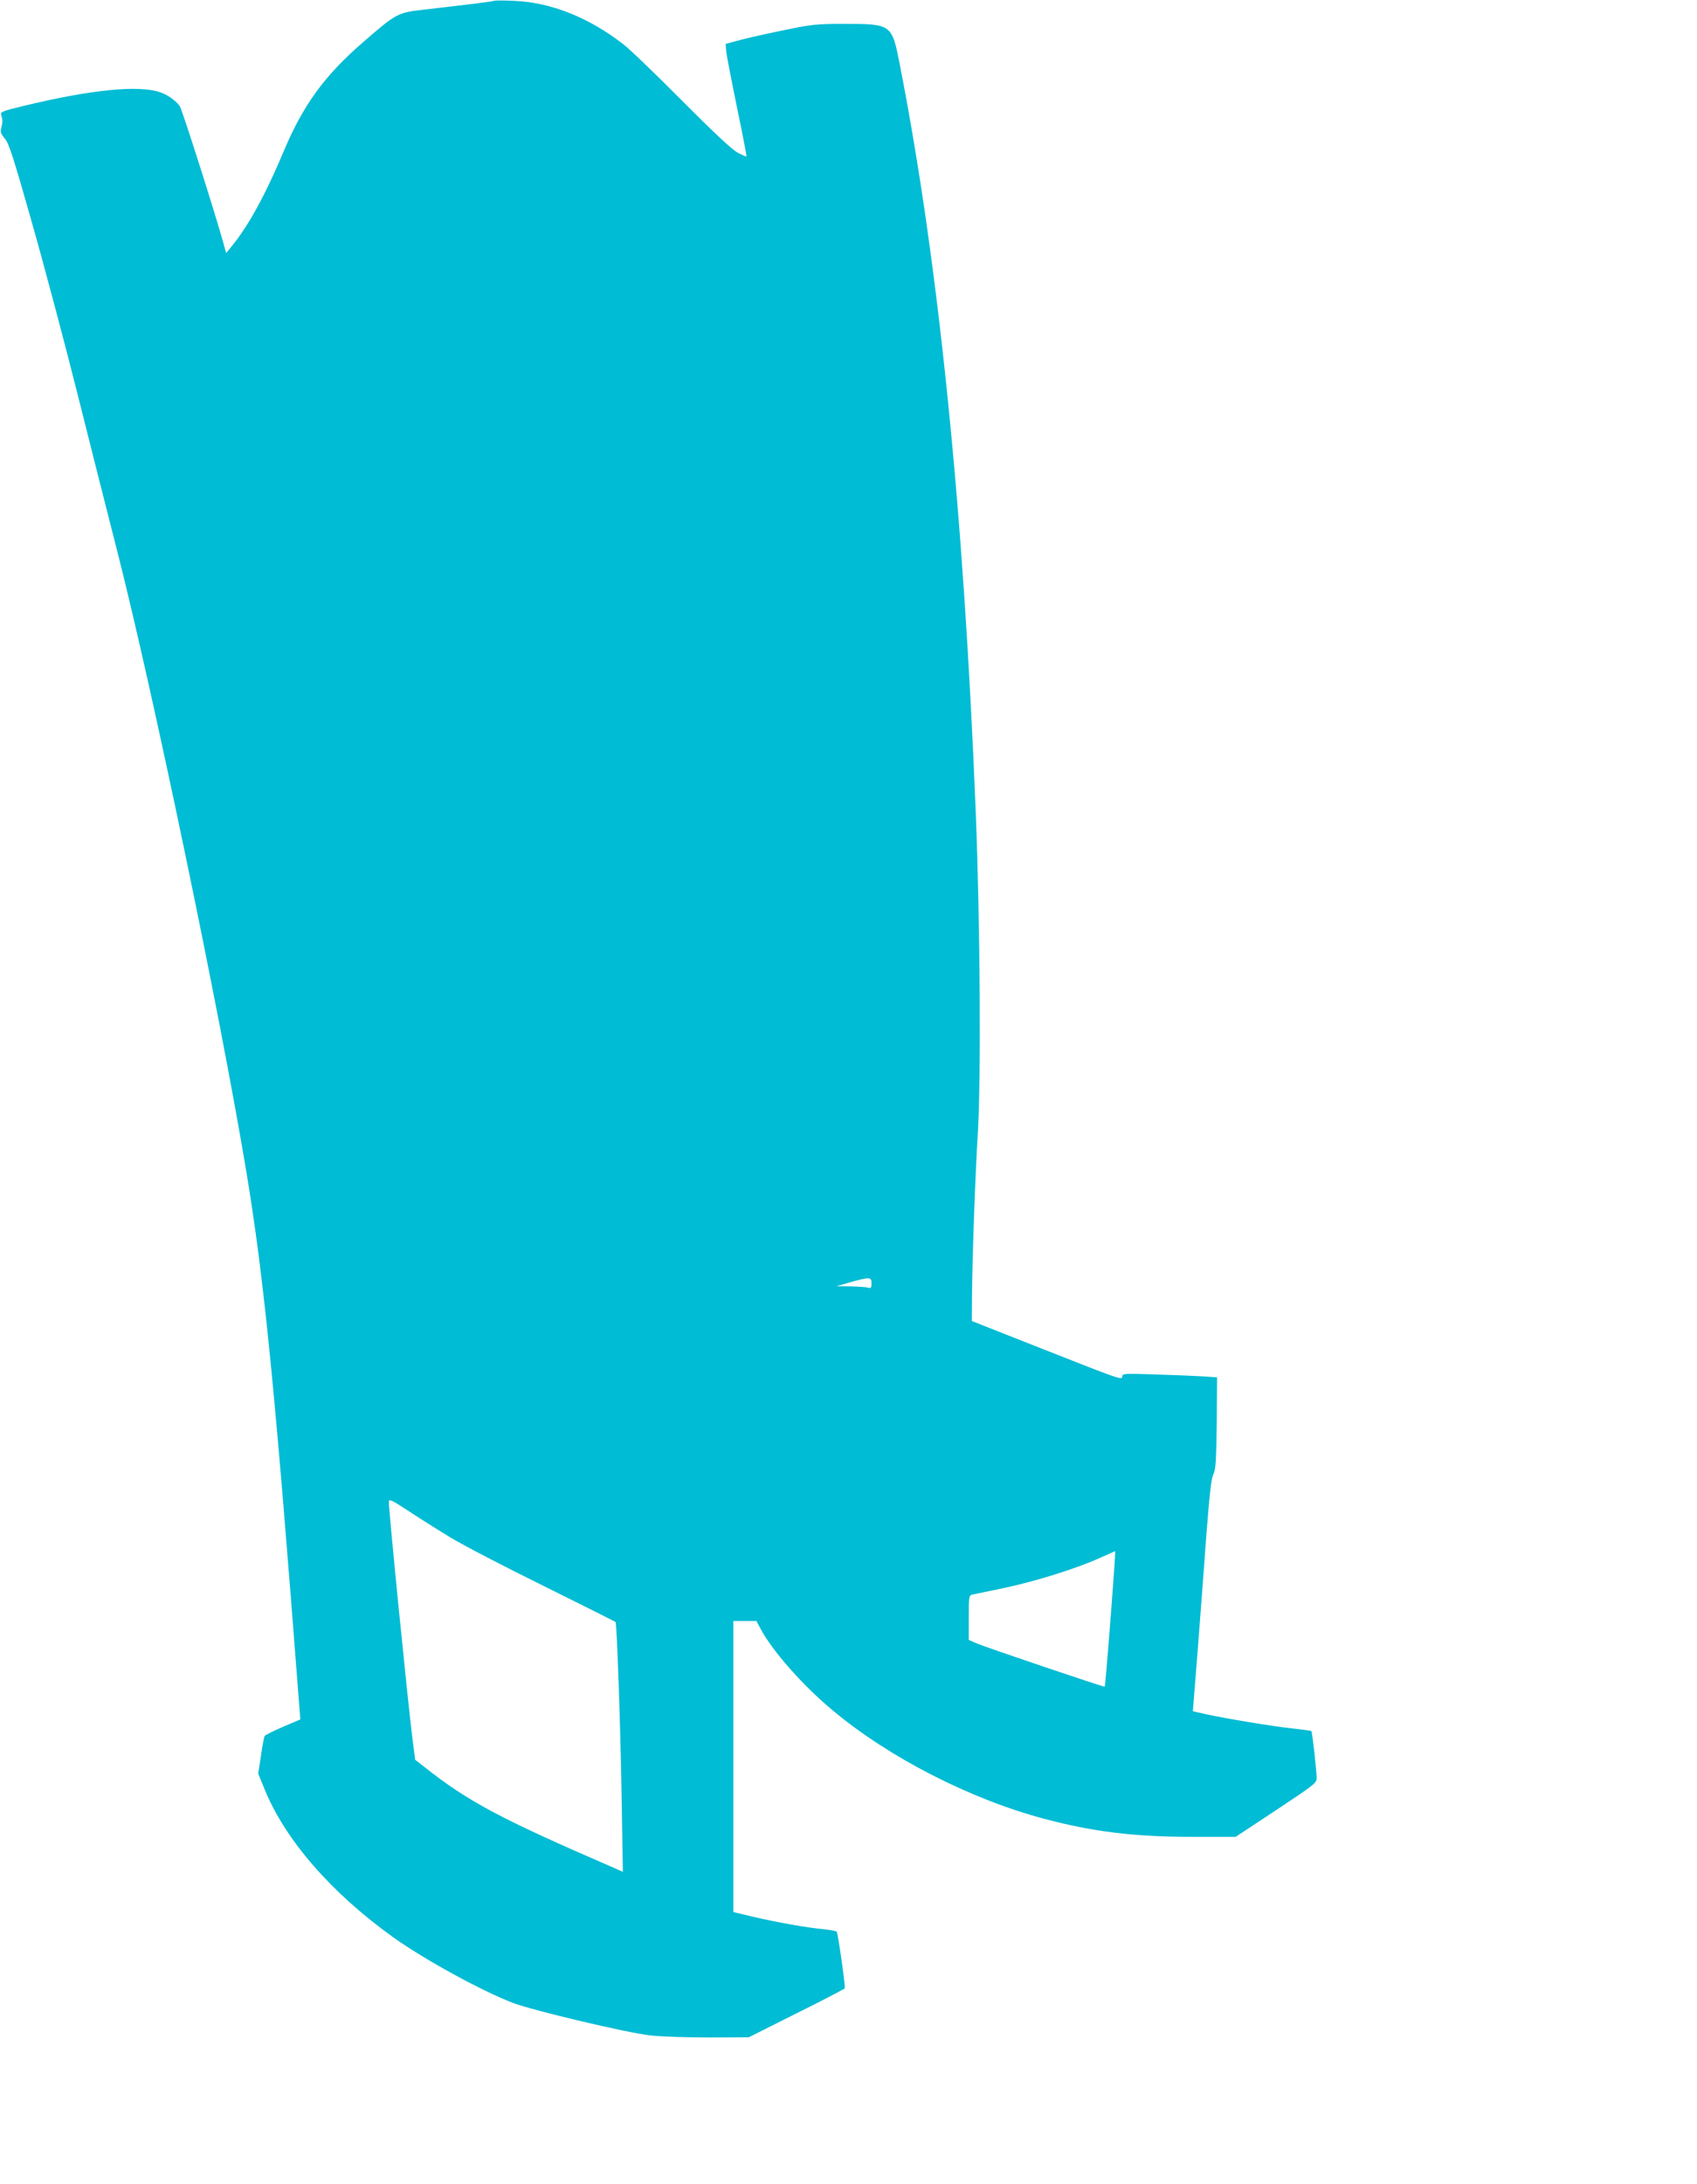 <?xml version="1.0" standalone="no"?>
<!DOCTYPE svg PUBLIC "-//W3C//DTD SVG 20010904//EN"
 "http://www.w3.org/TR/2001/REC-SVG-20010904/DTD/svg10.dtd">
<svg version="1.0" xmlns="http://www.w3.org/2000/svg"
 width="995pt" height="1280pt" viewBox="0 0 995 1280"
 preserveAspectRatio="xMidYMid meet">
<g transform="translate(0,1280) scale(0.1,-0.1)"
fill="#00bcd4" stroke="none">
<path d="M2895 12795 c-9 -4 -85 -14 -405 -51 -158 -18 -163 -20 -354 -185
-232 -200 -358 -372 -474 -649 -102 -244 -204 -431 -300 -549 l-36 -44 -22 79
c-63 219 -236 760 -249 780 -20 31 -72 69 -115 83 -127 44 -407 16 -807 -81
-123 -30 -132 -34 -126 -53 9 -26 9 -43 0 -77 -6 -21 -1 -34 21 -60 24 -27 50
-108 155 -478 70 -245 193 -706 273 -1025 80 -319 181 -719 225 -890 211 -822
609 -2733 763 -3660 105 -631 169 -1280 311 -3136 l6 -76 -101 -43 c-56 -24
-104 -48 -108 -54 -4 -6 -14 -58 -22 -116 l-16 -105 39 -95 c122 -297 392
-606 757 -867 185 -131 514 -311 699 -382 120 -45 673 -176 805 -190 61 -7
215 -12 343 -12 l233 1 279 140 c154 76 281 143 284 147 5 9 -39 319 -47 332
-3 4 -40 11 -82 15 -95 9 -265 39 -411 73 l-113 27 0 853 0 853 68 0 67 0 24
-45 c69 -130 245 -330 421 -477 330 -277 810 -523 1245 -638 283 -75 524 -105
860 -105 l260 0 238 157 c230 153 237 158 237 190 -1 44 -26 268 -31 273 -2 2
-51 8 -109 15 -111 11 -411 61 -520 86 l-66 15 28 352 c15 194 38 499 51 678
19 246 29 334 41 358 14 27 17 74 20 301 l2 268 -90 6 c-50 3 -175 8 -278 11
-171 6 -188 5 -188 -11 0 -24 -7 -21 -469 161 l-413 163 1 148 c2 229 19 706
33 929 21 320 15 1259 -11 1905 -70 1762 -218 3223 -445 4380 -47 240 -47 240
-331 240 -154 0 -186 -3 -340 -35 -93 -19 -210 -45 -260 -58 l-90 -24 2 -34
c0 -19 29 -166 62 -328 34 -162 59 -296 58 -298 -2 -2 -26 9 -53 23 -33 18
-142 120 -329 308 -154 155 -308 303 -342 328 -203 157 -424 244 -638 253 -60
3 -114 3 -120 0z m2215 -7516 c0 -28 -3 -31 -22 -25 -13 3 -59 6 -103 7 l-80
1 80 23 c115 32 125 32 125 -6z m-2470 -1489 c74 -45 322 -174 550 -286 228
-113 417 -208 419 -210 8 -8 29 -613 36 -1037 l7 -427 -43 19 c-675 292 -864
392 -1124 598 l-51 40 -17 134 c-27 215 -137 1317 -137 1376 0 20 12 15 113
-51 62 -41 173 -111 247 -156z m3895 -157 c-23 -325 -54 -716 -58 -718 -4 -4
-703 233 -749 253 l-48 21 0 130 c0 127 1 131 23 136 12 2 99 21 192 40 181
39 416 112 555 175 47 21 86 38 88 39 1 1 0 -34 -3 -76z"/>
</g>
</svg>
